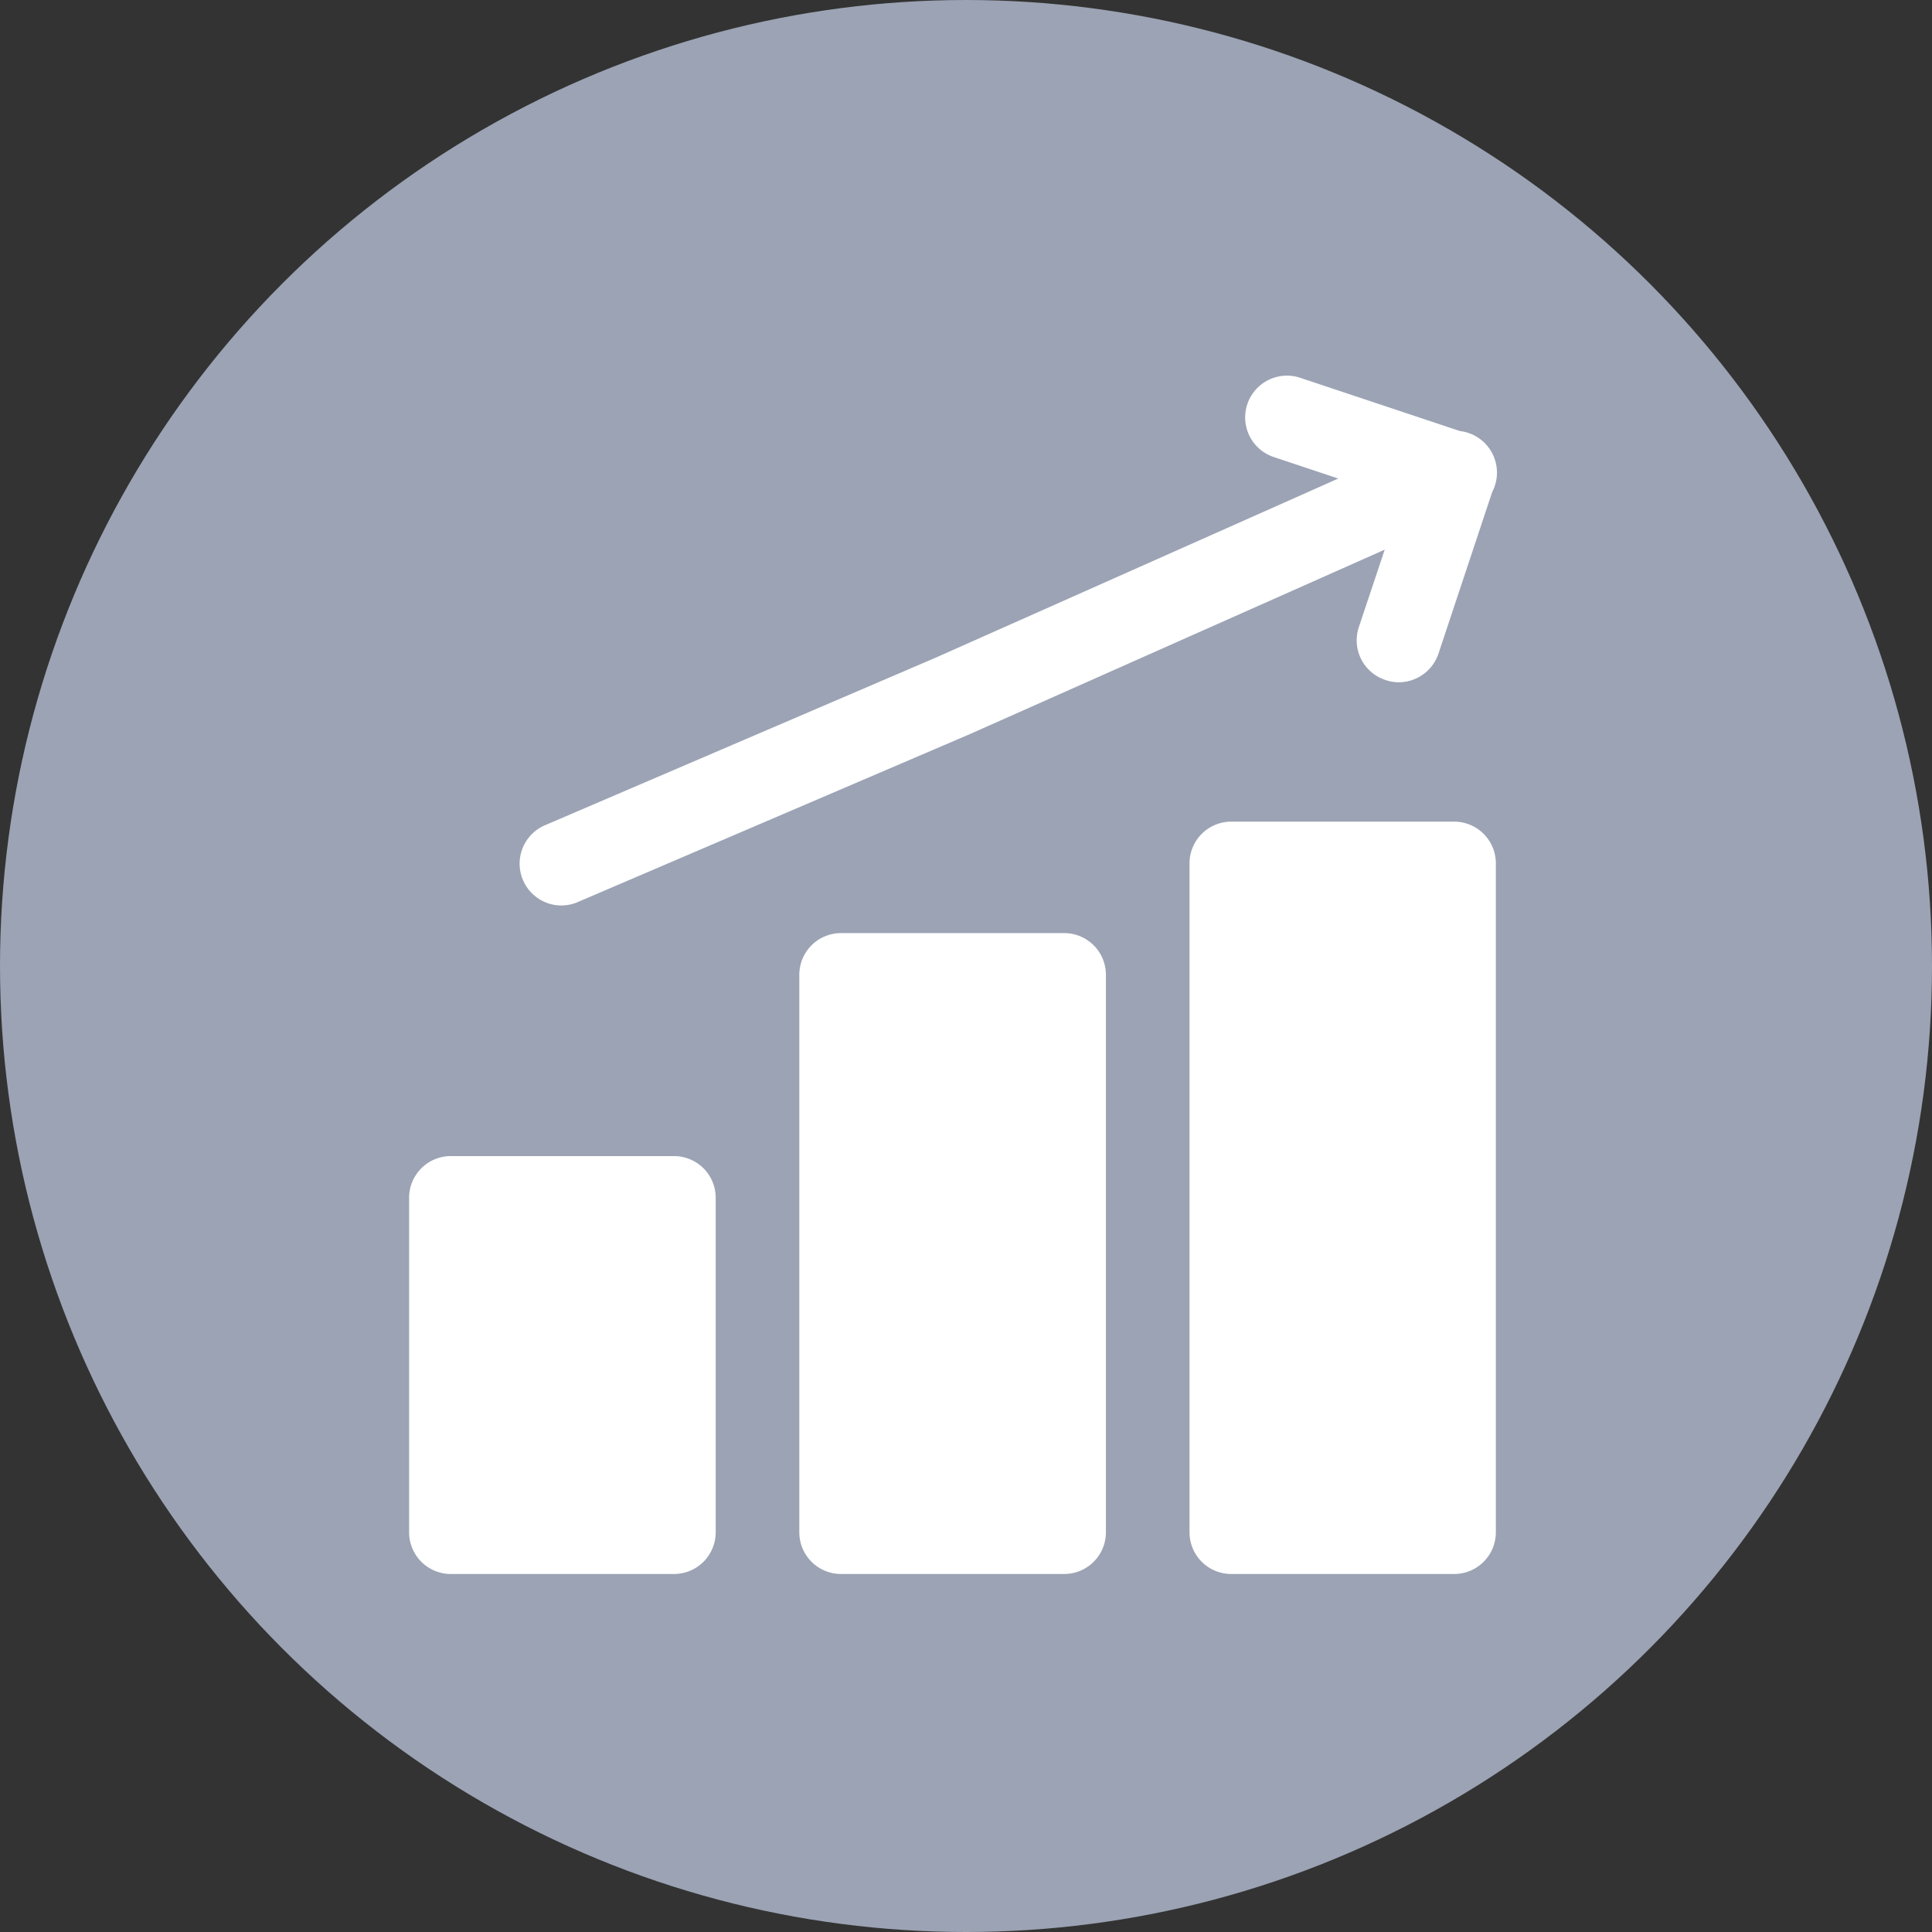 <svg xmlns="http://www.w3.org/2000/svg" width="36" height="36" viewBox="0 0 36 36">
  <rect x="0" y="0" width="36" height="36" fill="#333333" stroke="none"/>
  <g id="Group_55" data-name="Group 55" transform="translate(-653 -1288)">
    <circle id="Ellipse_2" data-name="Ellipse 2" cx="18" cy="18" r="18" transform="translate(653 1288)" fill="#9ba3b4"/>
    <path id="icons8-stats" d="M18.593,1.25a.778.778,0,0,0-.229,1.517l1.2.4-7.5,3.337L4.794,9.622a.779.779,0,0,0,.312,1.5.787.787,0,0,0,.3-.069L12.69,7.933l7.739-3.441-.483,1.446a.778.778,0,0,0,.5.984.759.759,0,0,0,.245.041.782.782,0,0,0,.74-.534l1-3.009a.78.78,0,0,0-.6-1.138l-2.976-.992a.778.778,0,0,0-.262-.041ZM17.571,9.56a.777.777,0,0,0-.779.779V22.8a.777.777,0,0,0,.779.779h4.155A.777.777,0,0,0,22.5,22.8V10.339a.777.777,0,0,0-.779-.779ZM10.3,11.637a.777.777,0,0,0-.779.779V22.8a.777.777,0,0,0,.779.779h4.155a.777.777,0,0,0,.779-.779V12.416a.777.777,0,0,0-.779-.779ZM3.029,15.792a.777.777,0,0,0-.779.779V22.8a.777.777,0,0,0,.779.779H7.184a.777.777,0,0,0,.779-.779V16.571a.777.777,0,0,0-.779-.779Z" transform="translate(658.373 1293.75)" fill="#fff"/>
  </g>
</svg>
